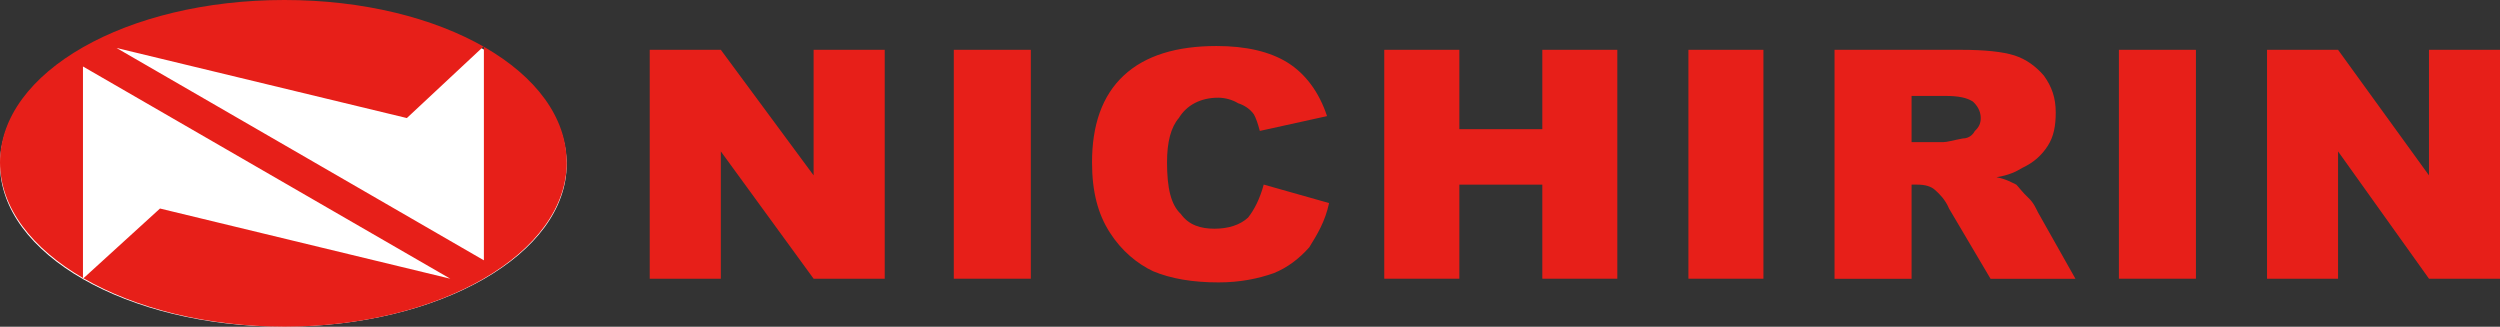 <svg xmlns="http://www.w3.org/2000/svg" id="_&#x30EC;&#x30A4;&#x30E4;&#x30FC;_2" data-name="&#x30EC;&#x30A4;&#x30E4;&#x30FC; 2" viewBox="0 0 270 35.29"><rect x="0" y="0" width="270" height="35.29" fill="#333333" stroke="none"/><defs><style>      .cls-1 {        fill: #fff;      }      .cls-2 {        fill: #e71f19;      }    </style></defs><g id="_&#x30EC;&#x30A4;&#x30E4;&#x30FC;_1-2" data-name="&#x30EC;&#x30A4;&#x30E4;&#x30FC; 1"><g><ellipse class="cls-1" cx="30.6" cy="17.74" rx="30.6" ry="17.54"></ellipse><path class="cls-2" d="M61.21,17.54c0,9.77-13.65,17.74-30.49,17.74S0,27.31,0,17.54,13.65,0,30.71,0s30.49,7.77,30.49,17.54h0Zm-12.58,12.56L8.96,7.18V30.1l8.32-7.58,31.35,7.58Zm3.63-1.99V4.98l-8.32,7.77L12.58,5.18,52.25,28.11Z"></path><polygon class="cls-2" points="70.17 5.38 77.85 5.38 87.87 18.94 87.87 5.38 95.55 5.38 95.55 30.1 87.87 30.1 77.85 16.35 77.85 30.1 70.17 30.1 70.17 5.38 70.17 5.38"></polygon><polygon class="cls-2" points="103.01 5.38 111.33 5.38 111.33 30.1 103.01 30.1 103.01 5.38 103.01 5.38"></polygon><path class="cls-2" d="M136.5,19.94l7.04,1.99c-.42,1.99-1.28,3.39-2.14,4.78-1.06,1.2-2.34,2.19-3.83,2.79-1.71,.6-3.63,1-5.98,1-2.77,0-5.12-.4-7.04-1.2-1.7-.8-3.42-2.19-4.69-4.19-1.28-1.99-1.92-4.39-1.92-7.58,0-3.99,1.07-7.18,3.42-9.37,2.34-2.19,5.76-3.19,10.02-3.19,3.2,0,5.76,.6,7.68,1.79,1.92,1.2,3.41,3.19,4.26,5.78l-7.26,1.6c-.21-.8-.42-1.4-.64-1.79-.42-.6-1.07-1-1.7-1.2-.64-.4-1.49-.6-2.14-.6-1.92,0-3.41,.8-4.26,2.19-.86,1-1.28,2.59-1.28,4.79,0,2.79,.42,4.58,1.49,5.58,.86,1.2,2.14,1.59,3.63,1.59s2.77-.4,3.63-1.2c.64-.8,1.27-1.99,1.7-3.59h0Z"></path><polygon class="cls-2" points="149.5 5.38 157.61 5.38 157.61 13.95 166.57 13.95 166.57 5.38 174.67 5.38 174.67 30.1 166.57 30.1 166.57 19.94 157.61 19.94 157.61 30.1 149.5 30.1 149.5 5.38 149.5 5.38"></polygon><polygon class="cls-2" points="182.35 5.38 190.45 5.38 190.45 30.1 182.35 30.1 182.35 5.38 182.35 5.38"></polygon><path class="cls-2" d="M198.13,30.1V5.38h13.65c2.56,0,4.48,.2,5.76,.6,1.27,.4,2.34,1.19,3.2,2.19,.86,1.2,1.28,2.39,1.28,3.99,0,1.4-.21,2.59-.86,3.59-.64,1-1.49,1.79-2.77,2.39-.64,.4-1.49,.8-2.77,1,1.07,.2,1.7,.6,2.14,.8,.21,.2,.64,.8,1.28,1.4,.64,.6,.85,1.2,1.06,1.59l4.05,7.18h-9.17l-4.48-7.58c-.42-1-1.06-1.6-1.49-1.99-.42-.4-1.07-.6-1.92-.6h-.64v10.17h-8.32Zm8.32-14.75h3.42c.42,0,1.07-.2,2.13-.4,.64,0,1.07-.4,1.28-.8,.43-.4,.64-.8,.64-1.4,0-.8-.42-1.39-.86-1.79-.64-.4-1.49-.6-2.98-.6h-3.63v4.98Z"></path><polygon class="cls-2" points="228.84 5.38 237.16 5.38 237.16 30.1 228.84 30.1 228.84 5.38 228.84 5.38"></polygon><polygon class="cls-2" points="244.84 5.38 252.51 5.38 262.33 18.94 262.33 5.38 270 5.38 270 30.1 262.33 30.1 252.51 16.35 252.51 30.1 244.84 30.1 244.84 5.38 244.84 5.38"></polygon></g></g></svg>